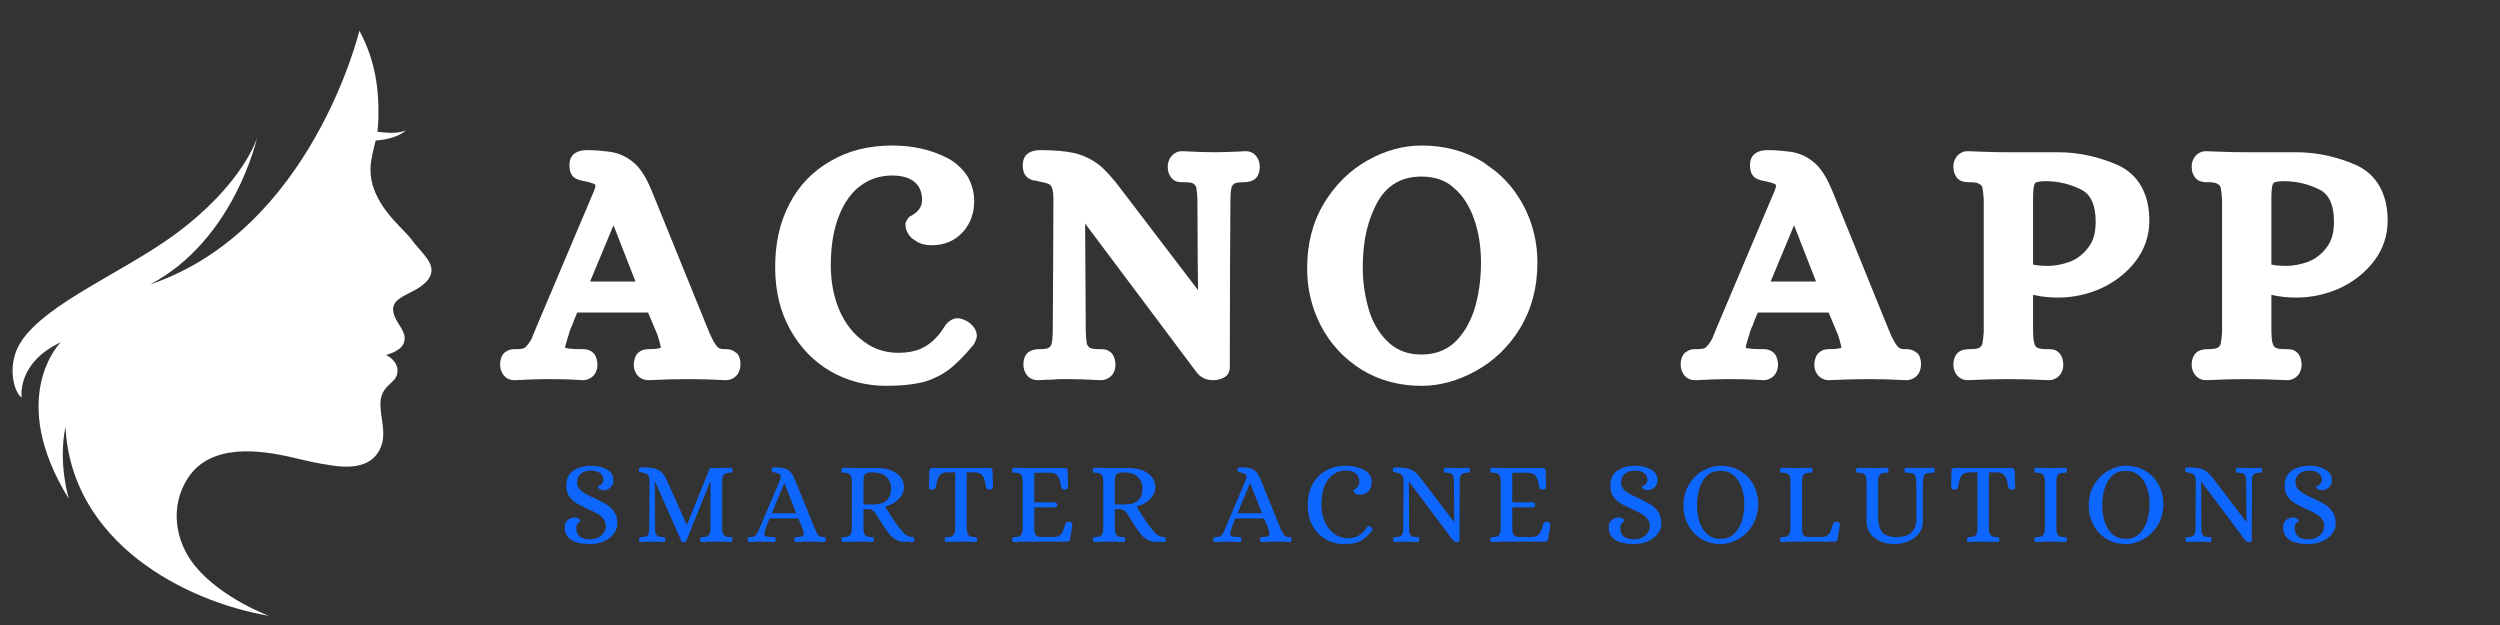 <svg xmlns="http://www.w3.org/2000/svg" xmlns:xlink="http://www.w3.org/1999/xlink" width="396" viewBox="0 0 297 74.25" height="99" preserveAspectRatio="xMidYMid meet"><rect x="0" y="0" width="297" height="74.25" fill="#333333" stroke="none"/><defs><g></g><clipPath id="e338e842af"><path d="M 1.492 3.652 L 51.234 3.652 L 51.234 73.16 L 1.492 73.16 Z M 1.492 3.652 " clip-rule="nonzero"></path></clipPath></defs><g clip-path="url(#e338e842af)"><path fill="#ffffff" d="M 48.867 28.43 C 47.836 27.02 43.934 24.184 44.016 20.02 C 44.039 18.945 44.363 17.832 44.625 16.695 C 47.289 16.508 48.219 15.484 48.219 15.484 C 47.352 15.918 45.75 15.777 44.832 15.645 C 44.891 15.285 44.938 14.461 44.949 14.098 C 45.047 10.648 44.598 7.184 42.695 3.652 C 42.695 3.652 37.016 27.316 17.816 33.797 C 27.832 28.551 30.539 16.379 30.539 16.379 C 30.539 16.379 28.91 21.871 20.777 27.852 C 14.66 32.348 5.551 35.984 2.52 40.562 C 0.781 43.184 1.566 46.523 2.574 47.238 C 2.574 47.238 1.926 43.148 7.207 40.668 C 7.207 40.668 0.691 47.156 8.18 59.273 C 8.18 59.273 6.879 55.09 7.777 50.711 C 8.469 64.496 22.02 71.465 31.953 73.16 C 31.953 73.16 26.332 71.105 23.152 67.211 C 20.82 64.352 20.105 60.164 22.348 56.754 C 25.055 52.641 30.887 53.438 34.82 54.363 C 36.629 54.789 37.824 55.074 39.664 55.328 C 42.875 55.773 44.523 54.848 45.234 53.129 C 45.891 51.543 45.289 50.074 45.199 48.277 C 45.066 45.598 47.168 45.695 47.227 44.137 C 47.273 42.781 45.852 42.172 45.852 42.172 C 45.852 42.172 47.578 41.754 47.953 40.801 C 48.445 39.547 47.332 38.746 46.883 37.586 C 46.465 36.512 46.676 35.781 48.293 34.98 C 49.492 34.387 51.094 33.594 51.25 32.266 C 51.395 30.988 49.895 29.84 48.867 28.43 " fill-opacity="1" fill-rule="nonzero"></path></g><g fill="#ffffff" fill-opacity="1"><g transform="translate(60.884, 44.055)"><g><path d="M -1.109 0.438 C -1.348 0.094 -1.469 -0.301 -1.469 -0.75 L -1.469 -0.828 C -1.469 -0.828 -1.469 -0.852 -1.469 -0.906 C -1.414 -1.594 -1.176 -2.055 -0.75 -2.297 C -0.457 -2.484 -0.129 -2.578 0.234 -2.578 L 0.594 -2.578 C 1.094 -2.578 1.422 -2.664 1.578 -2.844 C 1.898 -3.188 2.156 -3.555 2.344 -3.953 C 2.363 -4.066 2.395 -4.16 2.438 -4.234 C 2.477 -4.316 2.508 -4.391 2.531 -4.453 C 2.562 -4.516 2.586 -4.57 2.609 -4.625 C 2.641 -4.688 2.66 -4.742 2.672 -4.797 C 2.68 -4.848 2.695 -4.891 2.719 -4.922 C 2.75 -4.961 2.766 -5 2.766 -5.031 L 3.719 -7.281 L 9.703 -21.422 C 9.805 -21.68 9.859 -21.863 9.859 -21.969 L 9.812 -22.141 C 9.531 -22.297 9.109 -22.426 8.547 -22.531 C 7.973 -22.633 7.566 -22.781 7.328 -22.969 C 6.953 -23.258 6.766 -23.742 6.766 -24.422 C 6.766 -25.109 7.004 -25.598 7.484 -25.891 C 7.828 -26.109 8.273 -26.219 8.828 -26.219 C 9.305 -26.219 9.742 -26.203 10.141 -26.172 C 10.535 -26.141 10.906 -26.102 11.25 -26.062 C 11.594 -26.031 11.922 -25.973 12.234 -25.891 C 13.18 -25.629 14.016 -25.141 14.734 -24.422 C 15.391 -23.742 15.992 -22.727 16.547 -21.375 L 23.203 -4.984 C 23.566 -4.066 23.91 -3.395 24.234 -2.969 C 24.336 -2.832 24.453 -2.734 24.578 -2.672 C 24.711 -2.609 24.891 -2.578 25.109 -2.578 L 25.344 -2.578 C 25.844 -2.578 26.238 -2.441 26.531 -2.172 C 26.582 -2.148 26.633 -2.113 26.688 -2.062 C 26.738 -2.008 26.773 -1.961 26.797 -1.922 C 26.828 -1.879 26.852 -1.832 26.875 -1.781 C 26.906 -1.727 26.926 -1.68 26.938 -1.641 C 26.957 -1.598 26.973 -1.547 26.984 -1.484 C 26.992 -1.422 27.004 -1.375 27.016 -1.344 C 27.035 -1.32 27.047 -1.273 27.047 -1.203 C 27.047 -1.141 27.051 -1.094 27.062 -1.062 C 27.07 -1.039 27.078 -1.004 27.078 -0.953 C 27.078 -0.898 27.078 -0.859 27.078 -0.828 L 27.078 -0.75 C 27.078 -0.301 26.957 0.094 26.719 0.438 C 26.613 0.57 26.488 0.691 26.344 0.797 C 26.195 0.898 26.035 0.977 25.859 1.031 C 25.691 1.082 25.531 1.109 25.375 1.109 L 25.344 1.109 C 23.656 1.023 22.219 0.984 21.031 0.984 C 19.469 0.984 17.844 1.023 16.156 1.109 L 16.109 1.109 C 15.953 1.109 15.785 1.082 15.609 1.031 C 15.441 0.977 15.285 0.898 15.141 0.797 C 14.992 0.691 14.867 0.57 14.766 0.438 C 14.641 0.25 14.547 0.055 14.484 -0.141 C 14.43 -0.336 14.406 -0.539 14.406 -0.75 L 14.406 -0.828 C 14.457 -1.461 14.645 -1.91 14.969 -2.172 C 15.258 -2.441 15.656 -2.578 16.156 -2.578 C 16.863 -2.578 17.352 -2.629 17.625 -2.734 C 17.625 -2.754 17.625 -2.766 17.625 -2.766 C 17.625 -2.797 17.609 -2.875 17.578 -3 C 17.555 -3.133 17.508 -3.32 17.438 -3.562 C 17.375 -3.801 17.301 -4.039 17.219 -4.281 L 16.109 -6.922 L 7.688 -6.922 C 7.414 -6.297 7.219 -5.797 7.094 -5.422 C 6.926 -5.078 6.832 -4.852 6.812 -4.75 C 6.781 -4.695 6.754 -4.617 6.734 -4.516 C 6.734 -4.461 6.723 -4.422 6.703 -4.391 C 6.691 -4.367 6.688 -4.344 6.688 -4.312 C 6.562 -3.945 6.457 -3.609 6.375 -3.297 C 6.289 -2.992 6.25 -2.805 6.25 -2.734 C 6.594 -2.629 7.211 -2.578 8.109 -2.578 L 8.359 -2.578 C 8.859 -2.578 9.254 -2.441 9.547 -2.172 C 9.859 -1.91 10.039 -1.461 10.094 -0.828 L 10.094 -0.75 C 10.094 -0.301 9.973 0.094 9.734 0.438 C 9.578 0.645 9.379 0.805 9.141 0.922 C 8.91 1.047 8.66 1.109 8.391 1.109 L 8.359 1.109 C 7.516 1.055 6.734 1.02 6.016 1 C 5.305 0.988 4.66 0.984 4.078 0.984 C 3.254 0.984 1.988 1.023 0.281 1.109 L 0.234 1.109 C -0.348 1.109 -0.797 0.883 -1.109 0.438 Z M 9.219 -10.609 L 14.609 -10.609 L 12 -17.297 Z M 9.219 -10.609 "></path></g></g></g><g fill="#ffffff" fill-opacity="1"><g transform="translate(91.136, 44.055)"><g><path d="M 16.438 -17.547 C 16.508 -17.754 16.594 -17.922 16.688 -18.047 C 16.781 -18.18 16.859 -18.27 16.922 -18.312 C 16.992 -18.352 17.086 -18.406 17.203 -18.469 C 17.316 -18.531 17.391 -18.578 17.422 -18.609 C 17.68 -18.766 17.922 -19.004 18.141 -19.328 C 18.316 -19.586 18.406 -19.914 18.406 -20.312 C 18.406 -21.207 18.117 -21.906 17.547 -22.406 C 16.93 -22.938 16.031 -23.203 14.844 -23.203 C 13.445 -23.203 12.207 -22.805 11.125 -22.016 C 10.039 -21.223 9.18 -20.035 8.547 -18.453 C 7.891 -16.816 7.562 -14.848 7.562 -12.547 C 7.562 -10.566 7.906 -8.773 8.594 -7.172 C 9.281 -5.609 10.242 -4.379 11.484 -3.484 C 12.672 -2.586 14.039 -2.141 15.594 -2.141 C 16.602 -2.141 17.477 -2.297 18.219 -2.609 C 18.395 -2.691 18.578 -2.785 18.766 -2.891 C 19.641 -3.391 20.422 -4.195 21.109 -5.312 C 21.18 -5.438 21.27 -5.551 21.375 -5.656 C 21.477 -5.758 21.598 -5.859 21.734 -5.953 C 21.867 -6.047 22.008 -6.117 22.156 -6.172 C 22.301 -6.223 22.438 -6.25 22.562 -6.25 C 22.957 -6.25 23.367 -6.117 23.797 -5.859 L 23.828 -5.859 C 24.547 -5.359 24.906 -4.789 24.906 -4.156 C 24.906 -4.051 24.891 -3.953 24.859 -3.859 C 24.836 -3.766 24.805 -3.672 24.766 -3.578 C 24.723 -3.484 24.68 -3.395 24.641 -3.312 C 24.609 -3.238 24.566 -3.164 24.516 -3.094 C 23.984 -2.457 23.473 -1.891 22.984 -1.391 C 22.492 -0.891 22 -0.453 21.5 -0.078 C 20.945 0.316 20.363 0.645 19.75 0.906 C 19.281 1.125 18.797 1.285 18.297 1.391 C 17.18 1.648 15.805 1.781 14.172 1.781 C 11.742 1.781 9.523 1.203 7.516 0.047 C 5.516 -1.117 3.922 -2.77 2.734 -4.906 C 1.547 -7.039 0.953 -9.508 0.953 -12.312 C 0.953 -13.707 1.086 -15.031 1.359 -16.281 C 1.641 -17.539 2.07 -18.727 2.656 -19.844 C 3.789 -22.031 5.426 -23.727 7.562 -24.938 C 9.645 -26.156 12.086 -26.766 14.891 -26.766 C 17.316 -26.766 19.477 -26.273 21.375 -25.297 C 21.801 -25.086 22.176 -24.844 22.5 -24.562 C 22.832 -24.289 23.129 -23.992 23.391 -23.672 C 23.66 -23.359 23.879 -23.016 24.047 -22.641 C 24.223 -22.273 24.359 -21.883 24.453 -21.469 C 24.547 -21.062 24.594 -20.633 24.594 -20.188 C 24.613 -18.77 24.176 -17.547 23.281 -16.516 C 22.801 -15.984 22.242 -15.582 21.609 -15.312 C 20.984 -15.051 20.301 -14.922 19.562 -14.922 C 18.926 -14.922 18.367 -15.039 17.891 -15.281 C 17.785 -15.363 17.68 -15.438 17.578 -15.5 C 17.473 -15.562 17.375 -15.625 17.281 -15.688 C 17.188 -15.758 17.098 -15.844 17.016 -15.938 C 16.941 -16.031 16.863 -16.129 16.781 -16.234 C 16.52 -16.648 16.406 -17.086 16.438 -17.547 Z M 16.438 -17.547 "></path></g></g></g><g fill="#ffffff" fill-opacity="1"><g transform="translate(120.833, 44.055)"><g><path d="M 1.109 0.438 C 0.973 0.25 0.879 0.055 0.828 -0.141 C 0.773 -0.336 0.75 -0.539 0.75 -0.75 L 0.75 -0.828 C 0.75 -0.828 0.75 -0.852 0.75 -0.906 C 0.801 -1.594 1.039 -2.055 1.469 -2.297 C 1.758 -2.484 2.18 -2.578 2.734 -2.578 C 3.023 -2.578 3.258 -2.594 3.438 -2.625 C 3.625 -2.664 3.742 -2.711 3.797 -2.766 C 3.953 -2.898 4.051 -3.039 4.094 -3.188 C 4.133 -3.332 4.164 -3.535 4.188 -3.797 C 4.219 -4.066 4.234 -4.359 4.234 -4.672 L 4.281 -12.703 L 4.312 -20.344 C 4.312 -21.008 4.25 -21.488 4.125 -21.781 C 4.062 -21.957 3.953 -22.086 3.797 -22.172 C 3.504 -22.305 3.055 -22.426 2.453 -22.531 C 2.43 -22.551 2.375 -22.566 2.281 -22.578 C 2.188 -22.598 2.117 -22.609 2.078 -22.609 C 2.035 -22.609 1.984 -22.613 1.922 -22.625 C 1.859 -22.633 1.797 -22.656 1.734 -22.688 C 1.68 -22.719 1.629 -22.742 1.578 -22.766 C 1.523 -22.797 1.469 -22.82 1.406 -22.844 C 1.344 -22.875 1.285 -22.914 1.234 -22.969 C 0.859 -23.258 0.672 -23.742 0.672 -24.422 C 0.672 -25.109 0.91 -25.598 1.391 -25.891 C 1.734 -26.109 2.18 -26.219 2.734 -26.219 C 4.453 -26.219 5.82 -26.098 6.844 -25.859 C 7.926 -25.586 8.891 -25.125 9.734 -24.469 C 10.16 -24.125 10.582 -23.711 11 -23.234 C 11.426 -22.766 11.863 -22.227 12.312 -21.625 L 21.5 -9.578 L 21.453 -13.109 L 21.422 -20.312 C 21.422 -20.5 21.41 -20.672 21.391 -20.828 C 21.379 -20.984 21.367 -21.117 21.359 -21.234 C 21.348 -21.359 21.332 -21.457 21.312 -21.531 C 21.301 -21.613 21.297 -21.695 21.297 -21.781 C 21.242 -21.938 21.141 -22.082 20.984 -22.219 C 20.797 -22.344 20.441 -22.406 19.922 -22.406 L 19.672 -22.406 C 19.441 -22.406 19.234 -22.426 19.047 -22.469 C 18.859 -22.508 18.672 -22.609 18.484 -22.766 C 18.328 -22.898 18.203 -23.066 18.109 -23.266 C 18.016 -23.461 17.961 -23.602 17.953 -23.688 C 17.941 -23.781 17.922 -23.938 17.891 -24.156 L 17.891 -24.234 C 17.891 -24.703 18.023 -25.109 18.297 -25.453 C 18.641 -25.879 19.07 -26.094 19.594 -26.094 L 19.641 -26.094 C 21.328 -26.008 22.582 -25.969 23.406 -25.969 C 23.633 -25.969 23.992 -25.973 24.484 -25.984 C 24.973 -26.004 25.562 -26.023 26.25 -26.047 L 27.078 -26.094 L 27.125 -26.094 C 27.707 -26.094 28.156 -25.867 28.469 -25.422 C 28.707 -25.078 28.828 -24.68 28.828 -24.234 L 28.828 -24.156 C 28.773 -23.414 28.535 -22.926 28.109 -22.688 C 27.816 -22.5 27.395 -22.406 26.844 -22.406 C 26.551 -22.406 26.312 -22.383 26.125 -22.344 C 25.945 -22.312 25.832 -22.27 25.781 -22.219 C 25.613 -22.082 25.508 -21.941 25.469 -21.797 C 25.438 -21.648 25.406 -21.441 25.375 -21.172 C 25.352 -20.91 25.344 -20.633 25.344 -20.344 L 25.297 -13.219 L 25.266 -0.391 L 25.266 -0.312 C 25.211 0.207 24.988 0.57 24.594 0.781 C 24.195 1 23.758 1.109 23.281 1.109 C 22.457 1.109 21.812 0.805 21.344 0.203 L 8.078 -17.5 L 8.109 -12.953 L 8.156 -4.672 C 8.188 -4.016 8.227 -3.523 8.281 -3.203 C 8.352 -3.023 8.457 -2.879 8.594 -2.766 C 8.781 -2.641 9.133 -2.578 9.656 -2.578 L 9.891 -2.578 C 10.129 -2.578 10.344 -2.555 10.531 -2.516 C 10.719 -2.473 10.906 -2.375 11.094 -2.219 C 11.426 -1.957 11.625 -1.492 11.688 -0.828 L 11.688 -0.75 C 11.688 -0.301 11.566 0.094 11.328 0.438 C 11.223 0.57 11.098 0.691 10.953 0.797 C 10.805 0.898 10.645 0.977 10.469 1.031 C 10.301 1.082 10.141 1.109 9.984 1.109 L 9.938 1.109 C 8.25 1.023 6.984 0.984 6.141 0.984 C 6.035 0.984 5.914 0.984 5.781 0.984 C 5.645 0.984 5.488 0.984 5.312 0.984 C 5.145 0.984 4.961 0.988 4.766 1 C 4.566 1.02 4.352 1.035 4.125 1.047 C 3.906 1.055 3.664 1.062 3.406 1.062 L 2.5 1.109 C 1.883 1.109 1.422 0.883 1.109 0.438 Z M 1.109 0.438 "></path></g></g></g><g fill="#ffffff" fill-opacity="1"><g transform="translate(154.411, 44.055)"><g><path d="M 7.328 -0.156 C 5.266 -1.445 3.664 -3.164 2.531 -5.312 C 1.426 -7.445 0.875 -9.727 0.875 -12.156 C 0.875 -15.113 1.547 -17.703 2.891 -19.922 C 4.234 -22.129 5.953 -23.82 8.047 -25 C 10.148 -26.176 12.297 -26.766 14.484 -26.766 C 17.203 -26.766 19.617 -26.117 21.734 -24.828 C 22.129 -24.555 22.52 -24.273 22.906 -23.984 C 23.289 -23.703 23.656 -23.395 24 -23.062 C 24.344 -22.727 24.664 -22.383 24.969 -22.031 C 25.27 -21.676 25.551 -21.301 25.812 -20.906 C 26.082 -20.508 26.332 -20.098 26.562 -19.672 C 27.676 -17.566 28.234 -15.301 28.234 -12.875 C 28.234 -11.395 28.062 -10.004 27.719 -8.703 C 27.375 -7.41 26.859 -6.195 26.172 -5.062 C 25.516 -3.977 24.742 -3.008 23.859 -2.156 C 22.973 -1.301 22 -0.582 20.938 0 C 18.801 1.188 16.648 1.781 14.484 1.781 C 11.797 1.781 9.41 1.133 7.328 -0.156 Z M 18.297 -3.281 C 19.348 -4.238 20.148 -5.535 20.703 -7.172 C 21.254 -8.879 21.531 -10.781 21.531 -12.875 C 21.531 -14.801 21.242 -16.555 20.672 -18.141 C 20.535 -18.535 20.379 -18.898 20.203 -19.234 C 20.035 -19.578 19.852 -19.898 19.656 -20.203 C 19.457 -20.516 19.238 -20.801 19 -21.062 C 18.77 -21.32 18.52 -21.562 18.25 -21.781 C 17.988 -22.02 17.719 -22.219 17.438 -22.375 C 17.164 -22.531 16.867 -22.66 16.547 -22.766 C 16.234 -22.867 15.906 -22.945 15.562 -23 C 15.219 -23.051 14.848 -23.078 14.453 -23.078 C 12.18 -23.078 10.477 -22.129 9.344 -20.234 C 8.738 -19.203 8.273 -18.023 7.953 -16.703 C 7.641 -15.391 7.484 -13.914 7.484 -12.281 C 7.484 -11.301 7.555 -10.367 7.703 -9.484 C 7.848 -8.598 8.051 -7.742 8.312 -6.922 C 8.844 -5.391 9.633 -4.164 10.688 -3.25 C 11.688 -2.375 12.941 -1.938 14.453 -1.938 C 15.984 -1.938 17.266 -2.383 18.297 -3.281 Z M 18.297 -3.281 "></path></g></g></g><g fill="#ffffff" fill-opacity="1"><g transform="translate(187.91, 44.055)"><g></g></g></g><g fill="#ffffff" fill-opacity="1"><g transform="translate(201.135, 44.055)"><g><path d="M -1.109 0.438 C -1.348 0.094 -1.469 -0.301 -1.469 -0.75 L -1.469 -0.828 C -1.469 -0.828 -1.469 -0.852 -1.469 -0.906 C -1.414 -1.594 -1.176 -2.055 -0.75 -2.297 C -0.457 -2.484 -0.129 -2.578 0.234 -2.578 L 0.594 -2.578 C 1.094 -2.578 1.422 -2.664 1.578 -2.844 C 1.898 -3.188 2.156 -3.555 2.344 -3.953 C 2.363 -4.066 2.395 -4.16 2.438 -4.234 C 2.477 -4.316 2.508 -4.391 2.531 -4.453 C 2.562 -4.516 2.586 -4.57 2.609 -4.625 C 2.641 -4.688 2.66 -4.742 2.672 -4.797 C 2.68 -4.848 2.695 -4.891 2.719 -4.922 C 2.75 -4.961 2.766 -5 2.766 -5.031 L 3.719 -7.281 L 9.703 -21.422 C 9.805 -21.68 9.859 -21.863 9.859 -21.969 L 9.812 -22.141 C 9.531 -22.297 9.109 -22.426 8.547 -22.531 C 7.973 -22.633 7.566 -22.781 7.328 -22.969 C 6.953 -23.258 6.766 -23.742 6.766 -24.422 C 6.766 -25.109 7.004 -25.598 7.484 -25.891 C 7.828 -26.109 8.273 -26.219 8.828 -26.219 C 9.305 -26.219 9.742 -26.203 10.141 -26.172 C 10.535 -26.141 10.906 -26.102 11.25 -26.062 C 11.594 -26.031 11.922 -25.973 12.234 -25.891 C 13.18 -25.629 14.016 -25.141 14.734 -24.422 C 15.391 -23.742 15.992 -22.727 16.547 -21.375 L 23.203 -4.984 C 23.566 -4.066 23.91 -3.395 24.234 -2.969 C 24.336 -2.832 24.453 -2.734 24.578 -2.672 C 24.711 -2.609 24.891 -2.578 25.109 -2.578 L 25.344 -2.578 C 25.844 -2.578 26.238 -2.441 26.531 -2.172 C 26.582 -2.148 26.633 -2.113 26.688 -2.062 C 26.738 -2.008 26.773 -1.961 26.797 -1.922 C 26.828 -1.879 26.852 -1.832 26.875 -1.781 C 26.906 -1.727 26.926 -1.68 26.938 -1.641 C 26.957 -1.598 26.973 -1.547 26.984 -1.484 C 26.992 -1.422 27.004 -1.375 27.016 -1.344 C 27.035 -1.32 27.047 -1.273 27.047 -1.203 C 27.047 -1.141 27.051 -1.094 27.062 -1.062 C 27.07 -1.039 27.078 -1.004 27.078 -0.953 C 27.078 -0.898 27.078 -0.859 27.078 -0.828 L 27.078 -0.75 C 27.078 -0.301 26.957 0.094 26.719 0.438 C 26.613 0.57 26.488 0.691 26.344 0.797 C 26.195 0.898 26.035 0.977 25.859 1.031 C 25.691 1.082 25.531 1.109 25.375 1.109 L 25.344 1.109 C 23.656 1.023 22.219 0.984 21.031 0.984 C 19.469 0.984 17.844 1.023 16.156 1.109 L 16.109 1.109 C 15.953 1.109 15.785 1.082 15.609 1.031 C 15.441 0.977 15.285 0.898 15.141 0.797 C 14.992 0.691 14.867 0.57 14.766 0.438 C 14.641 0.25 14.547 0.055 14.484 -0.141 C 14.43 -0.336 14.406 -0.539 14.406 -0.75 L 14.406 -0.828 C 14.457 -1.461 14.645 -1.91 14.969 -2.172 C 15.258 -2.441 15.656 -2.578 16.156 -2.578 C 16.863 -2.578 17.352 -2.629 17.625 -2.734 C 17.625 -2.754 17.625 -2.766 17.625 -2.766 C 17.625 -2.797 17.609 -2.875 17.578 -3 C 17.555 -3.133 17.508 -3.32 17.438 -3.562 C 17.375 -3.801 17.301 -4.039 17.219 -4.281 L 16.109 -6.922 L 7.688 -6.922 C 7.414 -6.297 7.219 -5.797 7.094 -5.422 C 6.926 -5.078 6.832 -4.852 6.812 -4.75 C 6.781 -4.695 6.754 -4.617 6.734 -4.516 C 6.734 -4.461 6.723 -4.422 6.703 -4.391 C 6.691 -4.367 6.688 -4.344 6.688 -4.312 C 6.562 -3.945 6.457 -3.609 6.375 -3.297 C 6.289 -2.992 6.25 -2.805 6.25 -2.734 C 6.594 -2.629 7.211 -2.578 8.109 -2.578 L 8.359 -2.578 C 8.859 -2.578 9.254 -2.441 9.547 -2.172 C 9.859 -1.91 10.039 -1.461 10.094 -0.828 L 10.094 -0.75 C 10.094 -0.301 9.973 0.094 9.734 0.438 C 9.578 0.645 9.379 0.805 9.141 0.922 C 8.91 1.047 8.66 1.109 8.391 1.109 L 8.359 1.109 C 7.516 1.055 6.734 1.02 6.016 1 C 5.305 0.988 4.66 0.984 4.078 0.984 C 3.254 0.984 1.988 1.023 0.281 1.109 L 0.234 1.109 C -0.348 1.109 -0.797 0.883 -1.109 0.438 Z M 9.219 -10.609 L 14.609 -10.609 L 12 -17.297 Z M 9.219 -10.609 "></path></g></g></g><g fill="#ffffff" fill-opacity="1"><g transform="translate(231.387, 44.055)"><g><path d="M 1.062 0.469 C 0.801 0.125 0.672 -0.281 0.672 -0.75 L 0.672 -0.828 C 0.723 -1.566 0.988 -2.07 1.469 -2.344 C 1.758 -2.5 2.164 -2.578 2.688 -2.578 C 3.25 -2.578 3.617 -2.641 3.797 -2.766 C 3.984 -2.898 4.094 -3.062 4.125 -3.25 C 4.195 -3.594 4.25 -4.051 4.281 -4.625 L 4.281 -20.344 C 4.25 -20.926 4.195 -21.391 4.125 -21.734 C 4.125 -21.785 4.109 -21.836 4.078 -21.891 C 4.047 -21.941 4.008 -21.992 3.969 -22.047 C 3.938 -22.109 3.879 -22.148 3.797 -22.172 C 3.617 -22.328 3.25 -22.406 2.688 -22.406 L 2.453 -22.406 C 1.953 -22.406 1.555 -22.523 1.266 -22.766 C 1.109 -22.898 0.984 -23.066 0.891 -23.266 C 0.797 -23.461 0.742 -23.602 0.734 -23.688 C 0.723 -23.781 0.703 -23.938 0.672 -24.156 L 0.672 -24.234 C 0.672 -24.703 0.801 -25.109 1.062 -25.453 C 1.406 -25.879 1.844 -26.094 2.375 -26.094 L 2.422 -26.094 C 2.992 -26.062 3.547 -26.039 4.078 -26.031 C 4.609 -26.02 5.129 -26.004 5.641 -25.984 C 6.16 -25.973 6.656 -25.969 7.125 -25.969 L 13.062 -25.969 C 15.488 -25.969 17.852 -25.469 20.156 -24.469 C 21.395 -23.914 22.336 -23.07 22.984 -21.938 C 23.629 -20.801 23.953 -19.441 23.953 -17.859 C 23.953 -16.066 23.41 -14.457 22.328 -13.031 C 21.273 -11.656 19.914 -10.582 18.25 -9.812 C 16.594 -9.07 14.879 -8.703 13.109 -8.703 C 12.047 -8.703 11.055 -8.812 10.141 -9.031 L 10.141 -4.625 C 10.16 -4.312 10.176 -4.039 10.188 -3.812 C 10.207 -3.594 10.242 -3.406 10.297 -3.25 C 10.316 -3.164 10.348 -3.082 10.391 -3 C 10.43 -2.926 10.504 -2.848 10.609 -2.766 C 10.797 -2.641 11.164 -2.578 11.719 -2.578 L 11.953 -2.578 C 12.191 -2.578 12.406 -2.555 12.594 -2.516 C 12.781 -2.473 12.961 -2.375 13.141 -2.219 C 13.484 -1.957 13.68 -1.492 13.734 -0.828 L 13.734 -0.75 C 13.734 -0.301 13.613 0.094 13.375 0.438 C 13.27 0.57 13.145 0.691 13 0.797 C 12.852 0.898 12.695 0.977 12.531 1.031 C 12.363 1.082 12.195 1.109 12.031 1.109 L 12 1.109 C 10.312 1.023 8.676 0.984 7.094 0.984 C 5.688 0.984 4.129 1.023 2.422 1.109 L 2.375 1.109 C 1.844 1.109 1.406 0.895 1.062 0.469 Z M 14.578 -12.984 C 14.836 -13.086 15.094 -13.219 15.344 -13.375 C 15.594 -13.539 15.828 -13.723 16.047 -13.922 C 16.273 -14.117 16.492 -14.363 16.703 -14.656 C 16.992 -15.02 17.211 -15.453 17.359 -15.953 C 17.504 -16.453 17.578 -17.047 17.578 -17.734 C 17.578 -19.66 17.023 -20.914 15.922 -21.5 C 14.566 -22.188 13.141 -22.531 11.641 -22.531 C 11.348 -22.531 11.102 -22.516 10.906 -22.484 C 10.707 -22.461 10.57 -22.426 10.5 -22.375 C 10.414 -22.344 10.348 -22.266 10.297 -22.141 C 10.191 -21.816 10.141 -21.258 10.141 -20.469 L 10.141 -12.625 C 10.609 -12.52 11.211 -12.469 11.953 -12.469 C 12.773 -12.469 13.648 -12.641 14.578 -12.984 Z M 14.578 -12.984 "></path></g></g></g><g fill="#ffffff" fill-opacity="1"><g transform="translate(259.699, 44.055)"><g><path d="M 1.062 0.469 C 0.801 0.125 0.672 -0.281 0.672 -0.75 L 0.672 -0.828 C 0.723 -1.566 0.988 -2.07 1.469 -2.344 C 1.758 -2.5 2.164 -2.578 2.688 -2.578 C 3.25 -2.578 3.617 -2.641 3.797 -2.766 C 3.984 -2.898 4.094 -3.062 4.125 -3.25 C 4.195 -3.594 4.25 -4.051 4.281 -4.625 L 4.281 -20.344 C 4.25 -20.926 4.195 -21.391 4.125 -21.734 C 4.125 -21.785 4.109 -21.836 4.078 -21.891 C 4.047 -21.941 4.008 -21.992 3.969 -22.047 C 3.938 -22.109 3.879 -22.148 3.797 -22.172 C 3.617 -22.328 3.25 -22.406 2.688 -22.406 L 2.453 -22.406 C 1.953 -22.406 1.555 -22.523 1.266 -22.766 C 1.109 -22.898 0.984 -23.066 0.891 -23.266 C 0.797 -23.461 0.742 -23.602 0.734 -23.688 C 0.723 -23.781 0.703 -23.938 0.672 -24.156 L 0.672 -24.234 C 0.672 -24.703 0.801 -25.109 1.062 -25.453 C 1.406 -25.879 1.844 -26.094 2.375 -26.094 L 2.422 -26.094 C 2.992 -26.062 3.547 -26.039 4.078 -26.031 C 4.609 -26.02 5.129 -26.004 5.641 -25.984 C 6.16 -25.973 6.656 -25.969 7.125 -25.969 L 13.062 -25.969 C 15.488 -25.969 17.852 -25.469 20.156 -24.469 C 21.395 -23.914 22.336 -23.07 22.984 -21.938 C 23.629 -20.801 23.953 -19.441 23.953 -17.859 C 23.953 -16.066 23.41 -14.457 22.328 -13.031 C 21.273 -11.656 19.914 -10.582 18.25 -9.812 C 16.594 -9.07 14.879 -8.703 13.109 -8.703 C 12.047 -8.703 11.055 -8.812 10.141 -9.031 L 10.141 -4.625 C 10.16 -4.312 10.176 -4.039 10.188 -3.812 C 10.207 -3.594 10.242 -3.406 10.297 -3.25 C 10.316 -3.164 10.348 -3.082 10.391 -3 C 10.43 -2.926 10.504 -2.848 10.609 -2.766 C 10.797 -2.641 11.164 -2.578 11.719 -2.578 L 11.953 -2.578 C 12.191 -2.578 12.406 -2.555 12.594 -2.516 C 12.781 -2.473 12.961 -2.375 13.141 -2.219 C 13.484 -1.957 13.68 -1.492 13.734 -0.828 L 13.734 -0.75 C 13.734 -0.301 13.613 0.094 13.375 0.438 C 13.27 0.57 13.145 0.691 13 0.797 C 12.852 0.898 12.695 0.977 12.531 1.031 C 12.363 1.082 12.195 1.109 12.031 1.109 L 12 1.109 C 10.312 1.023 8.676 0.984 7.094 0.984 C 5.688 0.984 4.129 1.023 2.422 1.109 L 2.375 1.109 C 1.844 1.109 1.406 0.895 1.062 0.469 Z M 14.578 -12.984 C 14.836 -13.086 15.094 -13.219 15.344 -13.375 C 15.594 -13.539 15.828 -13.723 16.047 -13.922 C 16.273 -14.117 16.492 -14.363 16.703 -14.656 C 16.992 -15.02 17.211 -15.453 17.359 -15.953 C 17.504 -16.453 17.578 -17.047 17.578 -17.734 C 17.578 -19.66 17.023 -20.914 15.922 -21.5 C 14.566 -22.188 13.141 -22.531 11.641 -22.531 C 11.348 -22.531 11.102 -22.516 10.906 -22.484 C 10.707 -22.461 10.57 -22.426 10.5 -22.375 C 10.414 -22.344 10.348 -22.266 10.297 -22.141 C 10.191 -21.816 10.141 -21.258 10.141 -20.469 L 10.141 -12.625 C 10.609 -12.52 11.211 -12.469 11.953 -12.469 C 12.773 -12.469 13.648 -12.641 14.578 -12.984 Z M 14.578 -12.984 "></path></g></g></g><g fill="#0d67ff" fill-opacity="1"><g transform="translate(66.415, 64.35)"><g><path d="M 3.672 0.281 C 2.703 0.281 1.957 0.113 1.438 -0.219 C 0.926 -0.562 0.672 -1.062 0.672 -1.719 C 0.672 -2.051 0.785 -2.328 1.016 -2.547 C 1.242 -2.766 1.539 -2.875 1.906 -2.875 C 2.113 -2.863 2.27 -2.805 2.375 -2.703 C 2.488 -2.609 2.547 -2.52 2.547 -2.438 C 2.547 -2.426 2.5 -2.395 2.406 -2.344 C 2.312 -2.289 2.227 -2.207 2.156 -2.094 C 2.082 -1.977 2.047 -1.828 2.047 -1.641 C 2.047 -1.203 2.176 -0.863 2.438 -0.625 C 2.707 -0.395 3.117 -0.281 3.672 -0.281 C 4.047 -0.281 4.375 -0.352 4.656 -0.5 C 4.945 -0.645 5.172 -0.836 5.328 -1.078 C 5.484 -1.328 5.562 -1.586 5.562 -1.859 C 5.562 -2.191 5.461 -2.477 5.266 -2.719 C 5.078 -2.957 4.844 -3.156 4.562 -3.312 C 4.289 -3.477 3.914 -3.664 3.438 -3.875 C 2.883 -4.125 2.438 -4.348 2.094 -4.547 C 1.75 -4.754 1.457 -5.023 1.219 -5.359 C 0.977 -5.703 0.859 -6.125 0.859 -6.625 C 0.859 -7.426 1.133 -8.023 1.688 -8.422 C 2.238 -8.816 2.961 -9.016 3.859 -9.016 C 4.555 -9.016 5.164 -8.867 5.688 -8.578 C 6.207 -8.285 6.469 -7.852 6.469 -7.281 C 6.469 -6.945 6.352 -6.672 6.125 -6.453 C 5.906 -6.234 5.613 -6.125 5.25 -6.125 C 5.039 -6.133 4.879 -6.188 4.766 -6.281 C 4.648 -6.383 4.594 -6.477 4.594 -6.562 C 4.594 -6.562 4.656 -6.586 4.781 -6.641 C 4.906 -6.703 5.016 -6.785 5.109 -6.891 C 5.211 -7.004 5.266 -7.16 5.266 -7.359 C 5.266 -7.703 5.129 -7.969 4.859 -8.156 C 4.598 -8.352 4.266 -8.453 3.859 -8.453 C 3.297 -8.453 2.867 -8.32 2.578 -8.062 C 2.285 -7.801 2.141 -7.473 2.141 -7.078 C 2.141 -6.754 2.227 -6.484 2.406 -6.266 C 2.582 -6.055 2.863 -5.844 3.25 -5.625 C 3.57 -5.457 3.914 -5.289 4.281 -5.125 C 4.875 -4.852 5.344 -4.609 5.688 -4.391 C 6.031 -4.172 6.32 -3.879 6.562 -3.516 C 6.801 -3.16 6.922 -2.711 6.922 -2.172 C 6.922 -1.711 6.773 -1.297 6.484 -0.922 C 6.191 -0.547 5.797 -0.25 5.297 -0.031 C 4.805 0.176 4.266 0.281 3.672 0.281 Z M 3.672 0.281 "></path></g></g></g><g fill="#0d67ff" fill-opacity="1"><g transform="translate(75.309, 64.35)"><g><path d="M 5.938 0.062 C 5.789 0.062 5.691 0.02 5.641 -0.062 L 2.516 -7.125 L 2.484 -7.125 L 2.516 -1.625 C 2.516 -1.375 2.531 -1.18 2.562 -1.047 C 2.594 -0.91 2.672 -0.789 2.797 -0.688 C 2.922 -0.594 3.113 -0.547 3.375 -0.547 L 3.469 -0.547 C 3.562 -0.547 3.629 -0.531 3.672 -0.5 C 3.711 -0.469 3.734 -0.391 3.734 -0.266 C 3.734 -0.18 3.711 -0.109 3.672 -0.047 C 3.641 0.016 3.582 0.047 3.5 0.047 L 3.141 0.031 C 2.723 0.008 2.422 0 2.234 0 C 1.922 0 1.461 0.016 0.859 0.047 C 0.773 0.047 0.711 0.016 0.672 -0.047 C 0.629 -0.109 0.609 -0.18 0.609 -0.266 C 0.617 -0.398 0.645 -0.477 0.688 -0.5 C 0.738 -0.531 0.828 -0.547 0.953 -0.547 C 1.223 -0.547 1.422 -0.594 1.547 -0.688 C 1.672 -0.789 1.742 -0.91 1.766 -1.047 C 1.797 -1.18 1.816 -1.375 1.828 -1.625 L 1.859 -7.125 C 1.859 -7.406 1.82 -7.617 1.75 -7.766 C 1.688 -7.91 1.594 -8.008 1.469 -8.062 C 1.344 -8.125 1.16 -8.18 0.922 -8.234 C 0.891 -8.242 0.836 -8.254 0.766 -8.266 C 0.691 -8.273 0.641 -8.301 0.609 -8.344 C 0.586 -8.383 0.578 -8.453 0.578 -8.547 C 0.578 -8.66 0.609 -8.734 0.672 -8.766 C 0.734 -8.805 0.828 -8.828 0.953 -8.828 C 1.504 -8.828 1.953 -8.789 2.297 -8.719 C 2.648 -8.656 2.957 -8.516 3.219 -8.297 C 3.488 -8.086 3.707 -7.773 3.875 -7.359 L 6.266 -2.016 L 6.312 -2.016 L 9.031 -8.75 L 9.828 -8.75 C 10.336 -8.75 10.883 -8.758 11.469 -8.781 C 11.551 -8.781 11.613 -8.75 11.656 -8.688 C 11.695 -8.633 11.719 -8.566 11.719 -8.484 C 11.719 -8.348 11.691 -8.266 11.641 -8.234 C 11.586 -8.203 11.5 -8.188 11.375 -8.188 C 11.102 -8.188 10.906 -8.141 10.781 -8.047 C 10.656 -7.953 10.57 -7.832 10.531 -7.688 C 10.5 -7.539 10.484 -7.352 10.484 -7.125 L 10.484 -1.625 C 10.484 -1.395 10.5 -1.207 10.531 -1.062 C 10.57 -0.914 10.656 -0.789 10.781 -0.688 C 10.906 -0.594 11.102 -0.547 11.375 -0.547 L 11.469 -0.547 C 11.551 -0.547 11.613 -0.531 11.656 -0.5 C 11.695 -0.469 11.719 -0.391 11.719 -0.266 C 11.719 -0.18 11.695 -0.109 11.656 -0.047 C 11.613 0.016 11.551 0.047 11.469 0.047 C 10.883 0.016 10.332 0 9.812 0 C 9.281 0 8.711 0.016 8.109 0.047 C 8.023 0.047 7.961 0.016 7.922 -0.047 C 7.879 -0.109 7.859 -0.18 7.859 -0.266 C 7.867 -0.398 7.895 -0.477 7.938 -0.5 C 7.988 -0.531 8.078 -0.547 8.203 -0.547 C 8.473 -0.547 8.672 -0.594 8.797 -0.688 C 8.93 -0.789 9.016 -0.914 9.047 -1.062 C 9.078 -1.207 9.098 -1.395 9.109 -1.625 L 9.109 -7.125 L 9.062 -7.125 L 6.203 -0.062 C 6.172 0.02 6.082 0.062 5.938 0.062 Z M 5.938 0.062 "></path></g></g></g><g fill="#0d67ff" fill-opacity="1"><g transform="translate(88.968, 64.35)"><g><path d="M 0.078 0.047 C -0.004 0.047 -0.066 0.016 -0.109 -0.047 C -0.148 -0.109 -0.172 -0.18 -0.172 -0.266 C -0.16 -0.398 -0.129 -0.477 -0.078 -0.5 C -0.035 -0.531 0.016 -0.547 0.078 -0.547 C 0.148 -0.547 0.191 -0.547 0.203 -0.547 C 0.484 -0.547 0.688 -0.617 0.812 -0.766 C 0.945 -0.91 1.051 -1.07 1.125 -1.25 C 1.207 -1.438 1.258 -1.562 1.281 -1.625 L 3.719 -7.359 C 3.77 -7.492 3.797 -7.602 3.797 -7.688 C 3.797 -7.852 3.727 -7.973 3.594 -8.047 C 3.469 -8.117 3.289 -8.18 3.062 -8.234 C 2.906 -8.266 2.805 -8.289 2.766 -8.312 C 2.734 -8.344 2.719 -8.422 2.719 -8.547 C 2.719 -8.66 2.742 -8.734 2.797 -8.766 C 2.859 -8.805 2.957 -8.828 3.094 -8.828 C 3.551 -8.828 3.914 -8.789 4.188 -8.719 C 4.457 -8.656 4.695 -8.52 4.906 -8.312 C 5.113 -8.102 5.301 -7.785 5.469 -7.359 L 7.797 -1.625 C 7.941 -1.27 8.078 -1.004 8.203 -0.828 C 8.336 -0.648 8.531 -0.555 8.781 -0.547 L 8.875 -0.547 C 8.969 -0.547 9.031 -0.531 9.062 -0.5 C 9.102 -0.469 9.129 -0.391 9.141 -0.266 C 9.141 -0.18 9.117 -0.109 9.078 -0.047 C 9.035 0.016 8.973 0.047 8.891 0.047 C 8.297 0.016 7.785 0 7.359 0 C 6.805 0 6.234 0.016 5.641 0.047 C 5.555 0.047 5.492 0.016 5.453 -0.047 C 5.41 -0.109 5.391 -0.18 5.391 -0.266 C 5.398 -0.391 5.422 -0.469 5.453 -0.5 C 5.492 -0.531 5.562 -0.547 5.656 -0.547 C 5.969 -0.547 6.188 -0.578 6.312 -0.641 C 6.445 -0.703 6.516 -0.812 6.516 -0.969 C 6.516 -1.094 6.457 -1.312 6.344 -1.625 L 5.875 -2.766 L 2.453 -2.766 C 2.223 -2.191 2.094 -1.859 2.062 -1.766 C 2.031 -1.68 2.016 -1.633 2.016 -1.625 C 1.898 -1.27 1.844 -1.039 1.844 -0.938 C 1.844 -0.781 1.91 -0.676 2.047 -0.625 C 2.191 -0.57 2.457 -0.547 2.844 -0.547 L 2.922 -0.547 C 3.016 -0.547 3.078 -0.531 3.109 -0.5 C 3.148 -0.469 3.176 -0.391 3.188 -0.266 C 3.188 -0.18 3.164 -0.109 3.125 -0.047 C 3.082 0.016 3.02 0.047 2.938 0.047 C 2.344 0.016 1.836 0 1.422 0 C 1.129 0 0.68 0.016 0.078 0.047 Z M 2.719 -3.375 L 5.625 -3.375 L 4.234 -6.922 L 4.188 -6.922 Z M 2.719 -3.375 "></path></g></g></g><g fill="#0d67ff" fill-opacity="1"><g transform="translate(99.358, 64.35)"><g><path d="M 0.844 0.047 C 0.758 0.047 0.695 0.016 0.656 -0.047 C 0.613 -0.109 0.594 -0.18 0.594 -0.266 C 0.602 -0.398 0.629 -0.477 0.672 -0.5 C 0.723 -0.531 0.812 -0.547 0.938 -0.547 C 1.207 -0.547 1.406 -0.594 1.531 -0.688 C 1.664 -0.789 1.75 -0.914 1.781 -1.062 C 1.812 -1.207 1.832 -1.395 1.844 -1.625 L 1.844 -7.109 C 1.832 -7.348 1.812 -7.535 1.781 -7.672 C 1.75 -7.816 1.664 -7.938 1.531 -8.031 C 1.406 -8.133 1.207 -8.188 0.938 -8.188 L 0.859 -8.188 C 0.766 -8.188 0.695 -8.203 0.656 -8.234 C 0.625 -8.266 0.602 -8.348 0.594 -8.484 C 0.594 -8.566 0.613 -8.633 0.656 -8.688 C 0.695 -8.75 0.758 -8.781 0.844 -8.781 C 1.445 -8.758 2 -8.75 2.5 -8.75 L 4.875 -8.75 C 5.594 -8.738 6.188 -8.625 6.656 -8.406 C 7.133 -8.188 7.484 -7.906 7.703 -7.562 C 7.922 -7.227 8.031 -6.867 8.031 -6.484 C 8.031 -5.973 7.828 -5.504 7.422 -5.078 C 7.023 -4.66 6.484 -4.359 5.797 -4.172 L 6.031 -3.797 C 6.414 -3.172 6.766 -2.633 7.078 -2.188 C 7.391 -1.738 7.734 -1.316 8.109 -0.922 C 8.367 -0.711 8.645 -0.586 8.938 -0.547 C 8.957 -0.547 9 -0.547 9.062 -0.547 C 9.125 -0.547 9.176 -0.52 9.219 -0.469 C 9.258 -0.426 9.281 -0.359 9.281 -0.266 C 9.281 -0.18 9.258 -0.109 9.219 -0.047 C 9.176 0.016 9.113 0.047 9.031 0.047 L 8.672 0.031 C 8.266 0.008 7.969 0 7.781 0 C 7.414 -0.07 7.098 -0.203 6.828 -0.391 C 6.566 -0.578 6.312 -0.848 6.062 -1.203 C 5.789 -1.555 5.414 -2.129 4.938 -2.922 L 4.688 -3.328 C 4.539 -3.535 4.406 -3.676 4.281 -3.75 C 4.156 -3.832 3.938 -3.875 3.625 -3.875 L 3.219 -3.875 L 3.219 -1.625 C 3.227 -1.395 3.25 -1.207 3.281 -1.062 C 3.312 -0.914 3.391 -0.789 3.516 -0.688 C 3.648 -0.594 3.848 -0.547 4.109 -0.547 L 4.203 -0.547 C 4.285 -0.547 4.348 -0.531 4.391 -0.5 C 4.43 -0.469 4.457 -0.391 4.469 -0.266 C 4.469 -0.18 4.445 -0.109 4.406 -0.047 C 4.363 0.016 4.301 0.047 4.219 0.047 C 3.625 0.016 3.047 0 2.484 0 C 1.992 0 1.445 0.016 0.844 0.047 Z M 4.438 -4.422 C 5.812 -4.422 6.5 -5.066 6.5 -6.359 C 6.5 -6.891 6.316 -7.332 5.953 -7.688 C 5.598 -8.051 5.008 -8.234 4.188 -8.234 C 3.914 -8.234 3.711 -8.195 3.578 -8.125 C 3.441 -8.062 3.348 -7.953 3.297 -7.797 C 3.242 -7.641 3.219 -7.398 3.219 -7.078 L 3.219 -4.422 Z M 4.438 -4.422 "></path></g></g></g><g fill="#0d67ff" fill-opacity="1"><g transform="translate(109.998, 64.35)"><g><path d="M 2.484 0.047 C 2.398 0.047 2.336 0.016 2.297 -0.047 C 2.254 -0.109 2.234 -0.18 2.234 -0.266 C 2.242 -0.398 2.27 -0.477 2.312 -0.5 C 2.363 -0.531 2.453 -0.547 2.578 -0.547 C 2.848 -0.547 3.047 -0.594 3.172 -0.688 C 3.305 -0.789 3.391 -0.914 3.422 -1.062 C 3.453 -1.207 3.473 -1.395 3.484 -1.625 L 3.484 -8.234 L 2.516 -8.234 C 2.203 -8.223 1.957 -8.156 1.781 -8.031 C 1.613 -7.906 1.488 -7.719 1.406 -7.469 C 1.32 -7.227 1.242 -6.883 1.172 -6.438 C 1.172 -6.352 1.117 -6.289 1.016 -6.25 C 0.91 -6.207 0.801 -6.188 0.688 -6.188 C 0.602 -6.188 0.523 -6.207 0.453 -6.25 C 0.391 -6.301 0.359 -6.367 0.359 -6.453 L 0.406 -8.406 C 0.406 -8.633 0.531 -8.75 0.781 -8.75 L 7.547 -8.75 C 7.785 -8.75 7.906 -8.633 7.906 -8.406 L 7.969 -6.453 C 7.969 -6.367 7.93 -6.301 7.859 -6.25 C 7.785 -6.207 7.707 -6.188 7.625 -6.188 C 7.508 -6.188 7.406 -6.207 7.312 -6.25 C 7.219 -6.289 7.164 -6.352 7.156 -6.438 C 7.082 -6.895 7.004 -7.242 6.922 -7.484 C 6.836 -7.723 6.707 -7.906 6.531 -8.031 C 6.352 -8.156 6.109 -8.223 5.797 -8.234 L 4.844 -8.234 L 4.844 -1.625 C 4.852 -1.395 4.875 -1.207 4.906 -1.062 C 4.945 -0.914 5.031 -0.789 5.156 -0.688 C 5.281 -0.594 5.477 -0.547 5.75 -0.547 L 5.828 -0.547 C 5.91 -0.547 5.973 -0.531 6.016 -0.5 C 6.055 -0.469 6.082 -0.391 6.094 -0.266 C 6.094 -0.18 6.07 -0.109 6.031 -0.047 C 5.988 0.016 5.926 0.047 5.844 0.047 C 5.258 0.016 4.719 0 4.219 0 C 3.656 0 3.078 0.016 2.484 0.047 Z M 2.484 0.047 "></path></g></g></g><g fill="#0d67ff" fill-opacity="1"><g transform="translate(119.653, 64.35)"><g><path d="M 0.828 0.047 C 0.754 0.047 0.695 0.016 0.656 -0.047 C 0.613 -0.109 0.594 -0.18 0.594 -0.266 C 0.602 -0.398 0.629 -0.477 0.672 -0.5 C 0.723 -0.531 0.812 -0.547 0.938 -0.547 C 1.207 -0.547 1.406 -0.594 1.531 -0.688 C 1.664 -0.789 1.75 -0.914 1.781 -1.062 C 1.812 -1.207 1.832 -1.395 1.844 -1.625 L 1.844 -7.125 C 1.832 -7.352 1.812 -7.539 1.781 -7.688 C 1.75 -7.832 1.664 -7.953 1.531 -8.047 C 1.406 -8.141 1.207 -8.188 0.938 -8.188 L 0.859 -8.188 C 0.766 -8.188 0.695 -8.203 0.656 -8.234 C 0.625 -8.266 0.602 -8.348 0.594 -8.484 C 0.594 -8.566 0.613 -8.633 0.656 -8.688 C 0.695 -8.75 0.754 -8.781 0.828 -8.781 C 1.441 -8.758 1.992 -8.75 2.484 -8.75 L 6.828 -8.75 C 7.066 -8.75 7.188 -8.633 7.188 -8.406 L 7.234 -6.469 C 7.234 -6.383 7.191 -6.316 7.109 -6.266 C 7.023 -6.211 6.941 -6.188 6.859 -6.188 C 6.742 -6.188 6.645 -6.207 6.562 -6.25 C 6.477 -6.289 6.438 -6.352 6.438 -6.438 C 6.352 -6.895 6.27 -7.238 6.188 -7.469 C 6.102 -7.707 5.973 -7.883 5.797 -8 C 5.629 -8.113 5.391 -8.176 5.078 -8.188 L 3.219 -8.188 L 3.219 -4.672 L 5.719 -4.672 C 5.789 -4.66 5.844 -4.625 5.875 -4.562 C 5.914 -4.5 5.938 -4.43 5.938 -4.359 C 5.938 -4.273 5.914 -4.207 5.875 -4.156 C 5.844 -4.102 5.789 -4.078 5.719 -4.078 L 3.219 -4.078 L 3.219 -1.453 C 3.238 -1.266 3.258 -1.109 3.281 -0.984 C 3.312 -0.867 3.395 -0.766 3.531 -0.672 C 3.664 -0.586 3.883 -0.547 4.188 -0.547 L 5.453 -0.547 C 5.785 -0.555 6.031 -0.609 6.188 -0.703 C 6.352 -0.805 6.484 -0.957 6.578 -1.156 C 6.68 -1.363 6.801 -1.695 6.938 -2.156 C 7.008 -2.32 7.172 -2.391 7.422 -2.359 C 7.504 -2.336 7.582 -2.297 7.656 -2.234 C 7.727 -2.18 7.758 -2.113 7.75 -2.031 L 7.469 -0.297 C 7.438 -0.172 7.395 -0.086 7.344 -0.047 C 7.289 -0.016 7.195 0 7.062 0 L 2.5 0 C 2 0 1.441 0.016 0.828 0.047 Z M 0.828 0.047 "></path></g></g></g><g fill="#0d67ff" fill-opacity="1"><g transform="translate(129.226, 64.35)"><g><path d="M 0.844 0.047 C 0.758 0.047 0.695 0.016 0.656 -0.047 C 0.613 -0.109 0.594 -0.18 0.594 -0.266 C 0.602 -0.398 0.629 -0.477 0.672 -0.5 C 0.723 -0.531 0.812 -0.547 0.938 -0.547 C 1.207 -0.547 1.406 -0.594 1.531 -0.688 C 1.664 -0.789 1.75 -0.914 1.781 -1.062 C 1.812 -1.207 1.832 -1.395 1.844 -1.625 L 1.844 -7.109 C 1.832 -7.348 1.812 -7.535 1.781 -7.672 C 1.75 -7.816 1.664 -7.938 1.531 -8.031 C 1.406 -8.133 1.207 -8.188 0.938 -8.188 L 0.859 -8.188 C 0.766 -8.188 0.695 -8.203 0.656 -8.234 C 0.625 -8.266 0.602 -8.348 0.594 -8.484 C 0.594 -8.566 0.613 -8.633 0.656 -8.688 C 0.695 -8.75 0.758 -8.781 0.844 -8.781 C 1.445 -8.758 2 -8.75 2.5 -8.75 L 4.875 -8.75 C 5.594 -8.738 6.188 -8.625 6.656 -8.406 C 7.133 -8.188 7.484 -7.906 7.703 -7.562 C 7.922 -7.227 8.031 -6.867 8.031 -6.484 C 8.031 -5.973 7.828 -5.504 7.422 -5.078 C 7.023 -4.66 6.484 -4.359 5.797 -4.172 L 6.031 -3.797 C 6.414 -3.172 6.766 -2.633 7.078 -2.188 C 7.391 -1.738 7.734 -1.316 8.109 -0.922 C 8.367 -0.711 8.645 -0.586 8.938 -0.547 C 8.957 -0.547 9 -0.547 9.062 -0.547 C 9.125 -0.547 9.176 -0.52 9.219 -0.469 C 9.258 -0.426 9.281 -0.359 9.281 -0.266 C 9.281 -0.18 9.258 -0.109 9.219 -0.047 C 9.176 0.016 9.113 0.047 9.031 0.047 L 8.672 0.031 C 8.266 0.008 7.969 0 7.781 0 C 7.414 -0.07 7.098 -0.203 6.828 -0.391 C 6.566 -0.578 6.312 -0.848 6.062 -1.203 C 5.789 -1.555 5.414 -2.129 4.938 -2.922 L 4.688 -3.328 C 4.539 -3.535 4.406 -3.676 4.281 -3.75 C 4.156 -3.832 3.938 -3.875 3.625 -3.875 L 3.219 -3.875 L 3.219 -1.625 C 3.227 -1.395 3.25 -1.207 3.281 -1.062 C 3.312 -0.914 3.391 -0.789 3.516 -0.688 C 3.648 -0.594 3.848 -0.547 4.109 -0.547 L 4.203 -0.547 C 4.285 -0.547 4.348 -0.531 4.391 -0.5 C 4.43 -0.469 4.457 -0.391 4.469 -0.266 C 4.469 -0.18 4.445 -0.109 4.406 -0.047 C 4.363 0.016 4.301 0.047 4.219 0.047 C 3.625 0.016 3.047 0 2.484 0 C 1.992 0 1.445 0.016 0.844 0.047 Z M 4.438 -4.422 C 5.812 -4.422 6.5 -5.066 6.5 -6.359 C 6.5 -6.891 6.316 -7.332 5.953 -7.688 C 5.598 -8.051 5.008 -8.234 4.188 -8.234 C 3.914 -8.234 3.711 -8.195 3.578 -8.125 C 3.441 -8.062 3.348 -7.953 3.297 -7.797 C 3.242 -7.641 3.219 -7.398 3.219 -7.078 L 3.219 -4.422 Z M 4.438 -4.422 "></path></g></g></g><g fill="#0d67ff" fill-opacity="1"><g transform="translate(139.865, 64.35)"><g></g></g></g><g fill="#0d67ff" fill-opacity="1"><g transform="translate(144.299, 64.35)"><g><path d="M 0.078 0.047 C -0.004 0.047 -0.066 0.016 -0.109 -0.047 C -0.148 -0.109 -0.172 -0.18 -0.172 -0.266 C -0.16 -0.398 -0.129 -0.477 -0.078 -0.5 C -0.035 -0.531 0.016 -0.547 0.078 -0.547 C 0.148 -0.547 0.191 -0.547 0.203 -0.547 C 0.484 -0.547 0.688 -0.617 0.812 -0.766 C 0.945 -0.91 1.051 -1.07 1.125 -1.25 C 1.207 -1.438 1.258 -1.562 1.281 -1.625 L 3.719 -7.359 C 3.77 -7.492 3.797 -7.602 3.797 -7.688 C 3.797 -7.852 3.727 -7.973 3.594 -8.047 C 3.469 -8.117 3.289 -8.18 3.062 -8.234 C 2.906 -8.266 2.805 -8.289 2.766 -8.312 C 2.734 -8.344 2.719 -8.422 2.719 -8.547 C 2.719 -8.66 2.742 -8.734 2.797 -8.766 C 2.859 -8.805 2.957 -8.828 3.094 -8.828 C 3.551 -8.828 3.914 -8.789 4.188 -8.719 C 4.457 -8.656 4.695 -8.52 4.906 -8.312 C 5.113 -8.102 5.301 -7.785 5.469 -7.359 L 7.797 -1.625 C 7.941 -1.27 8.078 -1.004 8.203 -0.828 C 8.336 -0.648 8.531 -0.555 8.781 -0.547 L 8.875 -0.547 C 8.969 -0.547 9.031 -0.531 9.062 -0.5 C 9.102 -0.469 9.129 -0.391 9.141 -0.266 C 9.141 -0.18 9.117 -0.109 9.078 -0.047 C 9.035 0.016 8.973 0.047 8.891 0.047 C 8.297 0.016 7.785 0 7.359 0 C 6.805 0 6.234 0.016 5.641 0.047 C 5.555 0.047 5.492 0.016 5.453 -0.047 C 5.41 -0.109 5.391 -0.18 5.391 -0.266 C 5.398 -0.391 5.422 -0.469 5.453 -0.5 C 5.492 -0.531 5.562 -0.547 5.656 -0.547 C 5.969 -0.547 6.188 -0.578 6.312 -0.641 C 6.445 -0.703 6.516 -0.812 6.516 -0.969 C 6.516 -1.094 6.457 -1.312 6.344 -1.625 L 5.875 -2.766 L 2.453 -2.766 C 2.223 -2.191 2.094 -1.859 2.062 -1.766 C 2.031 -1.68 2.016 -1.633 2.016 -1.625 C 1.898 -1.27 1.844 -1.039 1.844 -0.938 C 1.844 -0.781 1.91 -0.676 2.047 -0.625 C 2.191 -0.57 2.457 -0.547 2.844 -0.547 L 2.922 -0.547 C 3.016 -0.547 3.078 -0.531 3.109 -0.5 C 3.148 -0.469 3.176 -0.391 3.188 -0.266 C 3.188 -0.18 3.164 -0.109 3.125 -0.047 C 3.082 0.016 3.02 0.047 2.938 0.047 C 2.344 0.016 1.836 0 1.422 0 C 1.129 0 0.68 0.016 0.078 0.047 Z M 2.719 -3.375 L 5.625 -3.375 L 4.234 -6.922 L 4.188 -6.922 Z M 2.719 -3.375 "></path></g></g></g><g fill="#0d67ff" fill-opacity="1"><g transform="translate(154.689, 64.35)"><g><path d="M 4.969 0.281 C 4.176 0.281 3.453 0.094 2.797 -0.281 C 2.148 -0.656 1.633 -1.188 1.25 -1.875 C 0.863 -2.57 0.672 -3.383 0.672 -4.312 C 0.672 -5.238 0.852 -6.055 1.219 -6.766 C 1.594 -7.484 2.125 -8.035 2.812 -8.422 C 3.5 -8.816 4.301 -9.016 5.219 -9.016 C 6.008 -9.016 6.711 -8.852 7.328 -8.531 C 7.953 -8.219 8.266 -7.727 8.266 -7.062 C 8.273 -6.645 8.148 -6.289 7.891 -6 C 7.629 -5.719 7.281 -5.578 6.844 -5.578 C 6.676 -5.578 6.535 -5.602 6.422 -5.656 C 6.305 -5.719 6.219 -5.789 6.156 -5.875 C 6.102 -5.957 6.082 -6.023 6.094 -6.078 C 6.094 -6.086 6.156 -6.133 6.281 -6.219 C 6.414 -6.301 6.535 -6.414 6.641 -6.562 C 6.742 -6.719 6.797 -6.898 6.797 -7.109 C 6.797 -7.523 6.656 -7.852 6.375 -8.094 C 6.094 -8.344 5.703 -8.469 5.203 -8.469 C 4.641 -8.469 4.133 -8.305 3.688 -7.984 C 3.25 -7.672 2.906 -7.207 2.656 -6.594 C 2.414 -5.977 2.297 -5.242 2.297 -4.391 C 2.297 -3.648 2.426 -2.977 2.688 -2.375 C 2.957 -1.77 3.332 -1.289 3.812 -0.938 C 4.289 -0.582 4.836 -0.406 5.453 -0.406 C 5.953 -0.406 6.379 -0.508 6.734 -0.719 C 7.098 -0.926 7.422 -1.258 7.703 -1.719 C 7.754 -1.801 7.82 -1.844 7.906 -1.844 C 7.977 -1.844 8.062 -1.816 8.156 -1.766 C 8.301 -1.66 8.375 -1.555 8.375 -1.453 C 8.375 -1.398 8.352 -1.352 8.312 -1.312 C 7.957 -0.875 7.625 -0.539 7.312 -0.312 C 7.008 -0.082 6.676 0.07 6.312 0.156 C 5.957 0.238 5.508 0.281 4.969 0.281 Z M 4.969 0.281 "></path></g></g></g><g fill="#0d67ff" fill-opacity="1"><g transform="translate(164.885, 64.35)"><g><path d="M 0.859 0.047 C 0.773 0.047 0.711 0.016 0.672 -0.047 C 0.629 -0.109 0.609 -0.18 0.609 -0.266 C 0.617 -0.398 0.645 -0.477 0.688 -0.5 C 0.738 -0.531 0.828 -0.547 0.953 -0.547 C 1.223 -0.547 1.422 -0.594 1.547 -0.688 C 1.672 -0.789 1.742 -0.91 1.766 -1.047 C 1.797 -1.18 1.816 -1.375 1.828 -1.625 L 1.859 -7.125 C 1.859 -7.406 1.828 -7.613 1.766 -7.75 C 1.703 -7.895 1.602 -8 1.469 -8.062 C 1.344 -8.125 1.16 -8.18 0.922 -8.234 C 0.766 -8.266 0.664 -8.289 0.625 -8.312 C 0.594 -8.344 0.578 -8.422 0.578 -8.547 C 0.578 -8.66 0.609 -8.734 0.672 -8.766 C 0.734 -8.805 0.828 -8.828 0.953 -8.828 C 1.523 -8.828 1.977 -8.785 2.312 -8.703 C 2.645 -8.629 2.938 -8.488 3.188 -8.281 C 3.445 -8.082 3.727 -7.773 4.031 -7.359 L 7.828 -2.375 L 7.875 -2.375 L 7.844 -7.125 C 7.832 -7.375 7.812 -7.566 7.781 -7.703 C 7.758 -7.836 7.688 -7.953 7.562 -8.047 C 7.438 -8.141 7.238 -8.188 6.969 -8.188 L 6.891 -8.188 C 6.797 -8.188 6.727 -8.203 6.688 -8.234 C 6.645 -8.266 6.617 -8.348 6.609 -8.484 C 6.609 -8.566 6.629 -8.633 6.672 -8.688 C 6.723 -8.75 6.785 -8.781 6.859 -8.781 C 7.453 -8.758 7.895 -8.75 8.188 -8.75 C 8.363 -8.75 8.703 -8.754 9.203 -8.766 L 9.5 -8.781 C 9.582 -8.781 9.645 -8.75 9.688 -8.688 C 9.727 -8.633 9.75 -8.566 9.75 -8.484 C 9.738 -8.348 9.707 -8.266 9.656 -8.234 C 9.613 -8.203 9.523 -8.188 9.391 -8.188 C 9.129 -8.188 8.938 -8.141 8.812 -8.047 C 8.688 -7.953 8.609 -7.836 8.578 -7.703 C 8.547 -7.566 8.531 -7.375 8.531 -7.125 L 8.5 -0.141 C 8.488 -0.016 8.375 0.047 8.156 0.047 C 7.977 0.047 7.844 -0.016 7.75 -0.141 L 2.516 -7.125 L 2.484 -7.125 L 2.516 -1.625 C 2.516 -1.375 2.531 -1.18 2.562 -1.047 C 2.594 -0.91 2.672 -0.789 2.797 -0.688 C 2.922 -0.594 3.113 -0.547 3.375 -0.547 L 3.469 -0.547 C 3.562 -0.547 3.629 -0.531 3.672 -0.5 C 3.711 -0.469 3.734 -0.391 3.734 -0.266 C 3.734 -0.18 3.711 -0.109 3.672 -0.047 C 3.641 0.016 3.582 0.047 3.5 0.047 C 2.906 0.016 2.453 0 2.141 0 C 1.961 0 1.641 0.008 1.172 0.031 Z M 0.859 0.047 "></path></g></g></g><g fill="#0d67ff" fill-opacity="1"><g transform="translate(176.438, 64.35)"><g><path d="M 0.828 0.047 C 0.754 0.047 0.695 0.016 0.656 -0.047 C 0.613 -0.109 0.594 -0.18 0.594 -0.266 C 0.602 -0.398 0.629 -0.477 0.672 -0.5 C 0.723 -0.531 0.812 -0.547 0.938 -0.547 C 1.207 -0.547 1.406 -0.594 1.531 -0.688 C 1.664 -0.789 1.75 -0.914 1.781 -1.062 C 1.812 -1.207 1.832 -1.395 1.844 -1.625 L 1.844 -7.125 C 1.832 -7.352 1.812 -7.539 1.781 -7.688 C 1.75 -7.832 1.664 -7.953 1.531 -8.047 C 1.406 -8.141 1.207 -8.188 0.938 -8.188 L 0.859 -8.188 C 0.766 -8.188 0.695 -8.203 0.656 -8.234 C 0.625 -8.266 0.602 -8.348 0.594 -8.484 C 0.594 -8.566 0.613 -8.633 0.656 -8.688 C 0.695 -8.75 0.754 -8.781 0.828 -8.781 C 1.441 -8.758 1.992 -8.75 2.484 -8.75 L 6.828 -8.75 C 7.066 -8.75 7.188 -8.633 7.188 -8.406 L 7.234 -6.469 C 7.234 -6.383 7.191 -6.316 7.109 -6.266 C 7.023 -6.211 6.941 -6.188 6.859 -6.188 C 6.742 -6.188 6.645 -6.207 6.562 -6.25 C 6.477 -6.289 6.438 -6.352 6.438 -6.438 C 6.352 -6.895 6.27 -7.238 6.188 -7.469 C 6.102 -7.707 5.973 -7.883 5.797 -8 C 5.629 -8.113 5.391 -8.176 5.078 -8.188 L 3.219 -8.188 L 3.219 -4.672 L 5.719 -4.672 C 5.789 -4.66 5.844 -4.625 5.875 -4.562 C 5.914 -4.5 5.938 -4.43 5.938 -4.359 C 5.938 -4.273 5.914 -4.207 5.875 -4.156 C 5.844 -4.102 5.789 -4.078 5.719 -4.078 L 3.219 -4.078 L 3.219 -1.453 C 3.238 -1.266 3.258 -1.109 3.281 -0.984 C 3.312 -0.867 3.395 -0.766 3.531 -0.672 C 3.664 -0.586 3.883 -0.547 4.188 -0.547 L 5.453 -0.547 C 5.785 -0.555 6.031 -0.609 6.188 -0.703 C 6.352 -0.805 6.484 -0.957 6.578 -1.156 C 6.68 -1.363 6.801 -1.695 6.938 -2.156 C 7.008 -2.32 7.172 -2.391 7.422 -2.359 C 7.504 -2.336 7.582 -2.297 7.656 -2.234 C 7.727 -2.18 7.758 -2.113 7.75 -2.031 L 7.469 -0.297 C 7.438 -0.172 7.395 -0.086 7.344 -0.047 C 7.289 -0.016 7.195 0 7.062 0 L 2.5 0 C 2 0 1.441 0.016 0.828 0.047 Z M 0.828 0.047 "></path></g></g></g><g fill="#0d67ff" fill-opacity="1"><g transform="translate(186.011, 64.35)"><g></g></g></g><g fill="#0d67ff" fill-opacity="1"><g transform="translate(190.445, 64.35)"><g><path d="M 3.672 0.281 C 2.703 0.281 1.957 0.113 1.438 -0.219 C 0.926 -0.562 0.672 -1.062 0.672 -1.719 C 0.672 -2.051 0.785 -2.328 1.016 -2.547 C 1.242 -2.766 1.539 -2.875 1.906 -2.875 C 2.113 -2.863 2.27 -2.805 2.375 -2.703 C 2.488 -2.609 2.547 -2.52 2.547 -2.438 C 2.547 -2.426 2.5 -2.395 2.406 -2.344 C 2.312 -2.289 2.227 -2.207 2.156 -2.094 C 2.082 -1.977 2.047 -1.828 2.047 -1.641 C 2.047 -1.203 2.176 -0.863 2.438 -0.625 C 2.707 -0.395 3.117 -0.281 3.672 -0.281 C 4.047 -0.281 4.375 -0.352 4.656 -0.5 C 4.945 -0.645 5.172 -0.836 5.328 -1.078 C 5.484 -1.328 5.562 -1.586 5.562 -1.859 C 5.562 -2.191 5.461 -2.477 5.266 -2.719 C 5.078 -2.957 4.844 -3.156 4.562 -3.312 C 4.289 -3.477 3.914 -3.664 3.438 -3.875 C 2.883 -4.125 2.438 -4.348 2.094 -4.547 C 1.75 -4.754 1.457 -5.023 1.219 -5.359 C 0.977 -5.703 0.859 -6.125 0.859 -6.625 C 0.859 -7.426 1.133 -8.023 1.688 -8.422 C 2.238 -8.816 2.961 -9.016 3.859 -9.016 C 4.555 -9.016 5.164 -8.867 5.688 -8.578 C 6.207 -8.285 6.469 -7.852 6.469 -7.281 C 6.469 -6.945 6.352 -6.672 6.125 -6.453 C 5.906 -6.234 5.613 -6.125 5.25 -6.125 C 5.039 -6.133 4.879 -6.188 4.766 -6.281 C 4.648 -6.383 4.594 -6.477 4.594 -6.562 C 4.594 -6.562 4.656 -6.586 4.781 -6.641 C 4.906 -6.703 5.016 -6.785 5.109 -6.891 C 5.211 -7.004 5.266 -7.16 5.266 -7.359 C 5.266 -7.703 5.129 -7.969 4.859 -8.156 C 4.598 -8.352 4.266 -8.453 3.859 -8.453 C 3.297 -8.453 2.867 -8.32 2.578 -8.062 C 2.285 -7.801 2.141 -7.473 2.141 -7.078 C 2.141 -6.754 2.227 -6.484 2.406 -6.266 C 2.582 -6.055 2.863 -5.844 3.25 -5.625 C 3.57 -5.457 3.914 -5.289 4.281 -5.125 C 4.875 -4.852 5.344 -4.609 5.688 -4.391 C 6.031 -4.172 6.32 -3.879 6.562 -3.516 C 6.801 -3.16 6.922 -2.711 6.922 -2.172 C 6.922 -1.711 6.773 -1.297 6.484 -0.922 C 6.191 -0.547 5.797 -0.25 5.297 -0.031 C 4.805 0.176 4.266 0.281 3.672 0.281 Z M 3.672 0.281 "></path></g></g></g><g fill="#0d67ff" fill-opacity="1"><g transform="translate(199.339, 64.35)"><g><path d="M 5.078 0.281 C 4.191 0.281 3.414 0.07 2.75 -0.344 C 2.082 -0.77 1.566 -1.328 1.203 -2.016 C 0.836 -2.711 0.656 -3.457 0.656 -4.25 C 0.656 -5.219 0.875 -6.062 1.312 -6.781 C 1.75 -7.508 2.305 -8.062 2.984 -8.438 C 3.672 -8.82 4.367 -9.016 5.078 -9.016 C 5.961 -9.016 6.742 -8.805 7.422 -8.391 C 8.098 -7.973 8.617 -7.422 8.984 -6.734 C 9.348 -6.047 9.531 -5.301 9.531 -4.5 C 9.531 -3.531 9.305 -2.68 8.859 -1.953 C 8.422 -1.234 7.852 -0.68 7.156 -0.297 C 6.469 0.086 5.773 0.281 5.078 0.281 Z M 5.062 -0.328 C 5.688 -0.328 6.207 -0.516 6.625 -0.891 C 7.051 -1.266 7.367 -1.77 7.578 -2.406 C 7.785 -3.039 7.891 -3.738 7.891 -4.5 C 7.891 -5.219 7.781 -5.875 7.562 -6.469 C 7.352 -7.062 7.035 -7.535 6.609 -7.891 C 6.18 -8.242 5.664 -8.422 5.062 -8.422 C 4.133 -8.422 3.438 -8.031 2.969 -7.25 C 2.5 -6.469 2.266 -5.484 2.266 -4.297 C 2.266 -3.578 2.367 -2.914 2.578 -2.312 C 2.785 -1.707 3.098 -1.223 3.516 -0.859 C 3.93 -0.504 4.445 -0.328 5.062 -0.328 Z M 5.062 -0.328 "></path></g></g></g><g fill="#0d67ff" fill-opacity="1"><g transform="translate(210.864, 64.35)"><g><path d="M 0.828 0.047 C 0.754 0.047 0.695 0.016 0.656 -0.047 C 0.613 -0.109 0.594 -0.18 0.594 -0.266 C 0.602 -0.398 0.629 -0.477 0.672 -0.5 C 0.723 -0.531 0.812 -0.547 0.938 -0.547 C 1.207 -0.547 1.406 -0.594 1.531 -0.688 C 1.664 -0.789 1.75 -0.914 1.781 -1.062 C 1.812 -1.207 1.832 -1.395 1.844 -1.625 L 1.844 -7.125 C 1.832 -7.352 1.812 -7.539 1.781 -7.688 C 1.75 -7.832 1.664 -7.953 1.531 -8.047 C 1.406 -8.141 1.207 -8.188 0.938 -8.188 L 0.859 -8.188 C 0.766 -8.188 0.695 -8.203 0.656 -8.234 C 0.625 -8.266 0.602 -8.348 0.594 -8.484 C 0.594 -8.566 0.613 -8.633 0.656 -8.688 C 0.695 -8.75 0.754 -8.781 0.828 -8.781 C 1.441 -8.758 1.992 -8.75 2.484 -8.75 C 3.035 -8.75 3.613 -8.758 4.219 -8.781 C 4.301 -8.781 4.363 -8.75 4.406 -8.688 C 4.445 -8.633 4.469 -8.566 4.469 -8.484 C 4.457 -8.348 4.426 -8.266 4.375 -8.234 C 4.32 -8.203 4.234 -8.188 4.109 -8.188 C 3.848 -8.188 3.648 -8.141 3.516 -8.047 C 3.391 -7.953 3.312 -7.832 3.281 -7.688 C 3.25 -7.539 3.227 -7.352 3.219 -7.125 L 3.219 -1.406 C 3.238 -1.219 3.258 -1.066 3.281 -0.953 C 3.312 -0.848 3.395 -0.754 3.531 -0.672 C 3.664 -0.586 3.883 -0.547 4.188 -0.547 L 5.438 -0.547 C 5.758 -0.555 6.004 -0.609 6.172 -0.703 C 6.336 -0.805 6.469 -0.957 6.562 -1.156 C 6.656 -1.363 6.773 -1.695 6.922 -2.156 C 6.984 -2.32 7.141 -2.391 7.391 -2.359 C 7.473 -2.336 7.551 -2.297 7.625 -2.234 C 7.695 -2.18 7.727 -2.113 7.719 -2.031 L 7.438 -0.297 C 7.414 -0.172 7.375 -0.086 7.312 -0.047 C 7.258 -0.016 7.172 0 7.047 0 L 2.5 0 C 2 0 1.441 0.016 0.828 0.047 Z M 0.828 0.047 "></path></g></g></g><g fill="#0d67ff" fill-opacity="1"><g transform="translate(220.118, 64.35)"><g><path d="M 4.969 0.281 C 4.258 0.281 3.648 0.156 3.141 -0.094 C 2.641 -0.344 2.258 -0.672 2 -1.078 C 1.75 -1.484 1.625 -1.922 1.625 -2.391 L 1.625 -7.125 C 1.613 -7.352 1.594 -7.539 1.562 -7.688 C 1.531 -7.832 1.445 -7.953 1.312 -8.047 C 1.188 -8.141 0.988 -8.188 0.719 -8.188 L 0.641 -8.188 C 0.547 -8.188 0.477 -8.203 0.438 -8.234 C 0.406 -8.266 0.383 -8.348 0.375 -8.484 C 0.375 -8.566 0.395 -8.633 0.438 -8.688 C 0.477 -8.75 0.539 -8.781 0.625 -8.781 C 1.219 -8.758 1.766 -8.75 2.266 -8.75 C 2.828 -8.75 3.398 -8.758 3.984 -8.781 C 4.066 -8.781 4.129 -8.75 4.172 -8.688 C 4.211 -8.633 4.234 -8.566 4.234 -8.484 C 4.234 -8.348 4.211 -8.266 4.172 -8.234 C 4.129 -8.203 4.062 -8.188 3.969 -8.188 C 3.664 -8.188 3.445 -8.141 3.312 -8.047 C 3.176 -7.953 3.086 -7.836 3.047 -7.703 C 3.016 -7.566 3 -7.375 3 -7.125 L 3 -2.797 C 3 -2.16 3.145 -1.625 3.438 -1.188 C 3.738 -0.758 4.328 -0.547 5.203 -0.547 C 6.047 -0.547 6.645 -0.738 7 -1.125 C 7.363 -1.52 7.547 -2.016 7.547 -2.609 L 7.547 -6.25 C 7.547 -6.875 7.52 -7.316 7.469 -7.578 C 7.426 -7.836 7.332 -8.004 7.188 -8.078 C 7.051 -8.148 6.812 -8.188 6.469 -8.188 L 6.391 -8.188 C 6.305 -8.188 6.242 -8.203 6.203 -8.234 C 6.16 -8.266 6.133 -8.348 6.125 -8.484 C 6.125 -8.566 6.145 -8.633 6.188 -8.688 C 6.227 -8.75 6.289 -8.781 6.375 -8.781 C 6.977 -8.758 7.492 -8.75 7.922 -8.75 C 8.367 -8.75 8.891 -8.758 9.484 -8.781 C 9.566 -8.781 9.629 -8.75 9.672 -8.688 C 9.711 -8.633 9.734 -8.566 9.734 -8.484 C 9.723 -8.348 9.695 -8.266 9.656 -8.234 C 9.613 -8.203 9.547 -8.188 9.453 -8.188 C 9.078 -8.188 8.816 -8.156 8.672 -8.094 C 8.535 -8.031 8.441 -7.875 8.391 -7.625 C 8.336 -7.383 8.312 -6.953 8.312 -6.328 L 8.312 -2.469 C 8.312 -1.844 8.141 -1.328 7.797 -0.922 C 7.461 -0.516 7.035 -0.211 6.516 -0.016 C 6.004 0.18 5.488 0.281 4.969 0.281 Z M 4.969 0.281 "></path></g></g></g><g fill="#0d67ff" fill-opacity="1"><g transform="translate(231.437, 64.35)"><g><path d="M 2.484 0.047 C 2.398 0.047 2.336 0.016 2.297 -0.047 C 2.254 -0.109 2.234 -0.18 2.234 -0.266 C 2.242 -0.398 2.27 -0.477 2.312 -0.5 C 2.363 -0.531 2.453 -0.547 2.578 -0.547 C 2.848 -0.547 3.047 -0.594 3.172 -0.688 C 3.305 -0.789 3.391 -0.914 3.422 -1.062 C 3.453 -1.207 3.473 -1.395 3.484 -1.625 L 3.484 -8.234 L 2.516 -8.234 C 2.203 -8.223 1.957 -8.156 1.781 -8.031 C 1.613 -7.906 1.488 -7.719 1.406 -7.469 C 1.32 -7.227 1.242 -6.883 1.172 -6.438 C 1.172 -6.352 1.117 -6.289 1.016 -6.25 C 0.91 -6.207 0.801 -6.188 0.688 -6.188 C 0.602 -6.188 0.523 -6.207 0.453 -6.25 C 0.391 -6.301 0.359 -6.367 0.359 -6.453 L 0.406 -8.406 C 0.406 -8.633 0.531 -8.75 0.781 -8.75 L 7.547 -8.75 C 7.785 -8.75 7.906 -8.633 7.906 -8.406 L 7.969 -6.453 C 7.969 -6.367 7.93 -6.301 7.859 -6.25 C 7.785 -6.207 7.707 -6.188 7.625 -6.188 C 7.508 -6.188 7.406 -6.207 7.312 -6.25 C 7.219 -6.289 7.164 -6.352 7.156 -6.438 C 7.082 -6.895 7.004 -7.242 6.922 -7.484 C 6.836 -7.723 6.707 -7.906 6.531 -8.031 C 6.352 -8.156 6.109 -8.223 5.797 -8.234 L 4.844 -8.234 L 4.844 -1.625 C 4.852 -1.395 4.875 -1.207 4.906 -1.062 C 4.945 -0.914 5.031 -0.789 5.156 -0.688 C 5.281 -0.594 5.477 -0.547 5.75 -0.547 L 5.828 -0.547 C 5.91 -0.547 5.973 -0.531 6.016 -0.5 C 6.055 -0.469 6.082 -0.391 6.094 -0.266 C 6.094 -0.18 6.07 -0.109 6.031 -0.047 C 5.988 0.016 5.926 0.047 5.844 0.047 C 5.258 0.016 4.719 0 4.219 0 C 3.656 0 3.078 0.016 2.484 0.047 Z M 2.484 0.047 "></path></g></g></g><g fill="#0d67ff" fill-opacity="1"><g transform="translate(241.092, 64.35)"><g><path d="M 0.828 0.047 C 0.742 0.047 0.68 0.016 0.641 -0.047 C 0.598 -0.109 0.578 -0.18 0.578 -0.266 C 0.586 -0.398 0.617 -0.477 0.672 -0.5 C 0.723 -0.531 0.805 -0.547 0.922 -0.547 C 1.191 -0.547 1.391 -0.594 1.516 -0.688 C 1.648 -0.789 1.734 -0.91 1.766 -1.047 C 1.805 -1.191 1.832 -1.383 1.844 -1.625 L 1.844 -7.125 C 1.832 -7.363 1.805 -7.551 1.766 -7.688 C 1.734 -7.832 1.648 -7.953 1.516 -8.047 C 1.391 -8.141 1.191 -8.188 0.922 -8.188 L 0.844 -8.188 C 0.758 -8.188 0.695 -8.203 0.656 -8.234 C 0.613 -8.266 0.586 -8.348 0.578 -8.484 C 0.578 -8.566 0.598 -8.633 0.641 -8.688 C 0.68 -8.75 0.742 -8.781 0.828 -8.781 C 1.43 -8.758 1.984 -8.75 2.484 -8.75 C 3.035 -8.75 3.613 -8.758 4.219 -8.781 C 4.301 -8.781 4.363 -8.75 4.406 -8.688 C 4.445 -8.633 4.469 -8.566 4.469 -8.484 C 4.457 -8.348 4.426 -8.266 4.375 -8.234 C 4.32 -8.203 4.234 -8.188 4.109 -8.188 C 3.836 -8.188 3.633 -8.141 3.5 -8.047 C 3.375 -7.953 3.297 -7.832 3.266 -7.688 C 3.234 -7.539 3.211 -7.352 3.203 -7.125 L 3.203 -1.625 C 3.211 -1.395 3.234 -1.207 3.266 -1.062 C 3.297 -0.914 3.375 -0.789 3.5 -0.688 C 3.633 -0.594 3.836 -0.547 4.109 -0.547 L 4.188 -0.547 C 4.281 -0.547 4.348 -0.531 4.391 -0.5 C 4.43 -0.469 4.457 -0.391 4.469 -0.266 C 4.469 -0.18 4.445 -0.109 4.406 -0.047 C 4.363 0.016 4.301 0.047 4.219 0.047 C 3.625 0.016 3.051 0 2.5 0 C 1.988 0 1.43 0.016 0.828 0.047 Z M 0.828 0.047 "></path></g></g></g><g fill="#0d67ff" fill-opacity="1"><g transform="translate(247.479, 64.35)"><g><path d="M 5.078 0.281 C 4.191 0.281 3.414 0.07 2.75 -0.344 C 2.082 -0.77 1.566 -1.328 1.203 -2.016 C 0.836 -2.711 0.656 -3.457 0.656 -4.25 C 0.656 -5.219 0.875 -6.062 1.312 -6.781 C 1.75 -7.508 2.305 -8.062 2.984 -8.438 C 3.672 -8.82 4.367 -9.016 5.078 -9.016 C 5.961 -9.016 6.742 -8.805 7.422 -8.391 C 8.098 -7.973 8.617 -7.422 8.984 -6.734 C 9.348 -6.047 9.531 -5.301 9.531 -4.5 C 9.531 -3.531 9.305 -2.68 8.859 -1.953 C 8.422 -1.234 7.852 -0.68 7.156 -0.297 C 6.469 0.086 5.773 0.281 5.078 0.281 Z M 5.062 -0.328 C 5.688 -0.328 6.207 -0.516 6.625 -0.891 C 7.051 -1.266 7.367 -1.77 7.578 -2.406 C 7.785 -3.039 7.891 -3.738 7.891 -4.5 C 7.891 -5.219 7.781 -5.875 7.562 -6.469 C 7.352 -7.062 7.035 -7.535 6.609 -7.891 C 6.18 -8.242 5.664 -8.422 5.062 -8.422 C 4.133 -8.422 3.438 -8.031 2.969 -7.25 C 2.5 -6.469 2.266 -5.484 2.266 -4.297 C 2.266 -3.578 2.367 -2.914 2.578 -2.312 C 2.785 -1.707 3.098 -1.223 3.516 -0.859 C 3.93 -0.504 4.445 -0.328 5.062 -0.328 Z M 5.062 -0.328 "></path></g></g></g><g fill="#0d67ff" fill-opacity="1"><g transform="translate(259.005, 64.35)"><g><path d="M 0.859 0.047 C 0.773 0.047 0.711 0.016 0.672 -0.047 C 0.629 -0.109 0.609 -0.18 0.609 -0.266 C 0.617 -0.398 0.645 -0.477 0.688 -0.5 C 0.738 -0.531 0.828 -0.547 0.953 -0.547 C 1.223 -0.547 1.422 -0.594 1.547 -0.688 C 1.672 -0.789 1.742 -0.91 1.766 -1.047 C 1.797 -1.18 1.816 -1.375 1.828 -1.625 L 1.859 -7.125 C 1.859 -7.406 1.828 -7.613 1.766 -7.75 C 1.703 -7.895 1.602 -8 1.469 -8.062 C 1.344 -8.125 1.16 -8.18 0.922 -8.234 C 0.766 -8.266 0.664 -8.289 0.625 -8.312 C 0.594 -8.344 0.578 -8.422 0.578 -8.547 C 0.578 -8.66 0.609 -8.734 0.672 -8.766 C 0.734 -8.805 0.828 -8.828 0.953 -8.828 C 1.523 -8.828 1.977 -8.785 2.312 -8.703 C 2.645 -8.629 2.938 -8.488 3.188 -8.281 C 3.445 -8.082 3.727 -7.773 4.031 -7.359 L 7.828 -2.375 L 7.875 -2.375 L 7.844 -7.125 C 7.832 -7.375 7.812 -7.566 7.781 -7.703 C 7.758 -7.836 7.688 -7.953 7.562 -8.047 C 7.438 -8.141 7.238 -8.188 6.969 -8.188 L 6.891 -8.188 C 6.797 -8.188 6.727 -8.203 6.688 -8.234 C 6.645 -8.266 6.617 -8.348 6.609 -8.484 C 6.609 -8.566 6.629 -8.633 6.672 -8.688 C 6.723 -8.75 6.785 -8.781 6.859 -8.781 C 7.453 -8.758 7.895 -8.75 8.188 -8.75 C 8.363 -8.75 8.703 -8.754 9.203 -8.766 L 9.5 -8.781 C 9.582 -8.781 9.645 -8.75 9.688 -8.688 C 9.727 -8.633 9.75 -8.566 9.75 -8.484 C 9.738 -8.348 9.707 -8.266 9.656 -8.234 C 9.613 -8.203 9.523 -8.188 9.391 -8.188 C 9.129 -8.188 8.938 -8.141 8.812 -8.047 C 8.688 -7.953 8.609 -7.836 8.578 -7.703 C 8.547 -7.566 8.531 -7.375 8.531 -7.125 L 8.5 -0.141 C 8.488 -0.016 8.375 0.047 8.156 0.047 C 7.977 0.047 7.844 -0.016 7.75 -0.141 L 2.516 -7.125 L 2.484 -7.125 L 2.516 -1.625 C 2.516 -1.375 2.531 -1.18 2.562 -1.047 C 2.594 -0.91 2.672 -0.789 2.797 -0.688 C 2.922 -0.594 3.113 -0.547 3.375 -0.547 L 3.469 -0.547 C 3.562 -0.547 3.629 -0.531 3.672 -0.5 C 3.711 -0.469 3.734 -0.391 3.734 -0.266 C 3.734 -0.18 3.711 -0.109 3.672 -0.047 C 3.641 0.016 3.582 0.047 3.5 0.047 C 2.906 0.016 2.453 0 2.141 0 C 1.961 0 1.641 0.008 1.172 0.031 Z M 0.859 0.047 "></path></g></g></g><g fill="#0d67ff" fill-opacity="1"><g transform="translate(270.558, 64.35)"><g><path d="M 3.672 0.281 C 2.703 0.281 1.957 0.113 1.438 -0.219 C 0.926 -0.562 0.672 -1.062 0.672 -1.719 C 0.672 -2.051 0.785 -2.328 1.016 -2.547 C 1.242 -2.766 1.539 -2.875 1.906 -2.875 C 2.113 -2.863 2.27 -2.805 2.375 -2.703 C 2.488 -2.609 2.547 -2.52 2.547 -2.438 C 2.547 -2.426 2.5 -2.395 2.406 -2.344 C 2.312 -2.289 2.227 -2.207 2.156 -2.094 C 2.082 -1.977 2.047 -1.828 2.047 -1.641 C 2.047 -1.203 2.176 -0.863 2.438 -0.625 C 2.707 -0.395 3.117 -0.281 3.672 -0.281 C 4.047 -0.281 4.375 -0.352 4.656 -0.5 C 4.945 -0.645 5.172 -0.836 5.328 -1.078 C 5.484 -1.328 5.562 -1.586 5.562 -1.859 C 5.562 -2.191 5.461 -2.477 5.266 -2.719 C 5.078 -2.957 4.844 -3.156 4.562 -3.312 C 4.289 -3.477 3.914 -3.664 3.438 -3.875 C 2.883 -4.125 2.438 -4.348 2.094 -4.547 C 1.75 -4.754 1.457 -5.023 1.219 -5.359 C 0.977 -5.703 0.859 -6.125 0.859 -6.625 C 0.859 -7.426 1.133 -8.023 1.688 -8.422 C 2.238 -8.816 2.961 -9.016 3.859 -9.016 C 4.555 -9.016 5.164 -8.867 5.688 -8.578 C 6.207 -8.285 6.469 -7.852 6.469 -7.281 C 6.469 -6.945 6.352 -6.672 6.125 -6.453 C 5.906 -6.234 5.613 -6.125 5.25 -6.125 C 5.039 -6.133 4.879 -6.188 4.766 -6.281 C 4.648 -6.383 4.594 -6.477 4.594 -6.562 C 4.594 -6.562 4.656 -6.586 4.781 -6.641 C 4.906 -6.703 5.016 -6.785 5.109 -6.891 C 5.211 -7.004 5.266 -7.16 5.266 -7.359 C 5.266 -7.703 5.129 -7.969 4.859 -8.156 C 4.598 -8.352 4.266 -8.453 3.859 -8.453 C 3.297 -8.453 2.867 -8.32 2.578 -8.062 C 2.285 -7.801 2.141 -7.473 2.141 -7.078 C 2.141 -6.754 2.227 -6.484 2.406 -6.266 C 2.582 -6.055 2.863 -5.844 3.25 -5.625 C 3.57 -5.457 3.914 -5.289 4.281 -5.125 C 4.875 -4.852 5.344 -4.609 5.688 -4.391 C 6.031 -4.172 6.32 -3.879 6.562 -3.516 C 6.801 -3.16 6.922 -2.711 6.922 -2.172 C 6.922 -1.711 6.773 -1.297 6.484 -0.922 C 6.191 -0.547 5.797 -0.25 5.297 -0.031 C 4.805 0.176 4.266 0.281 3.672 0.281 Z M 3.672 0.281 "></path></g></g></g></svg>